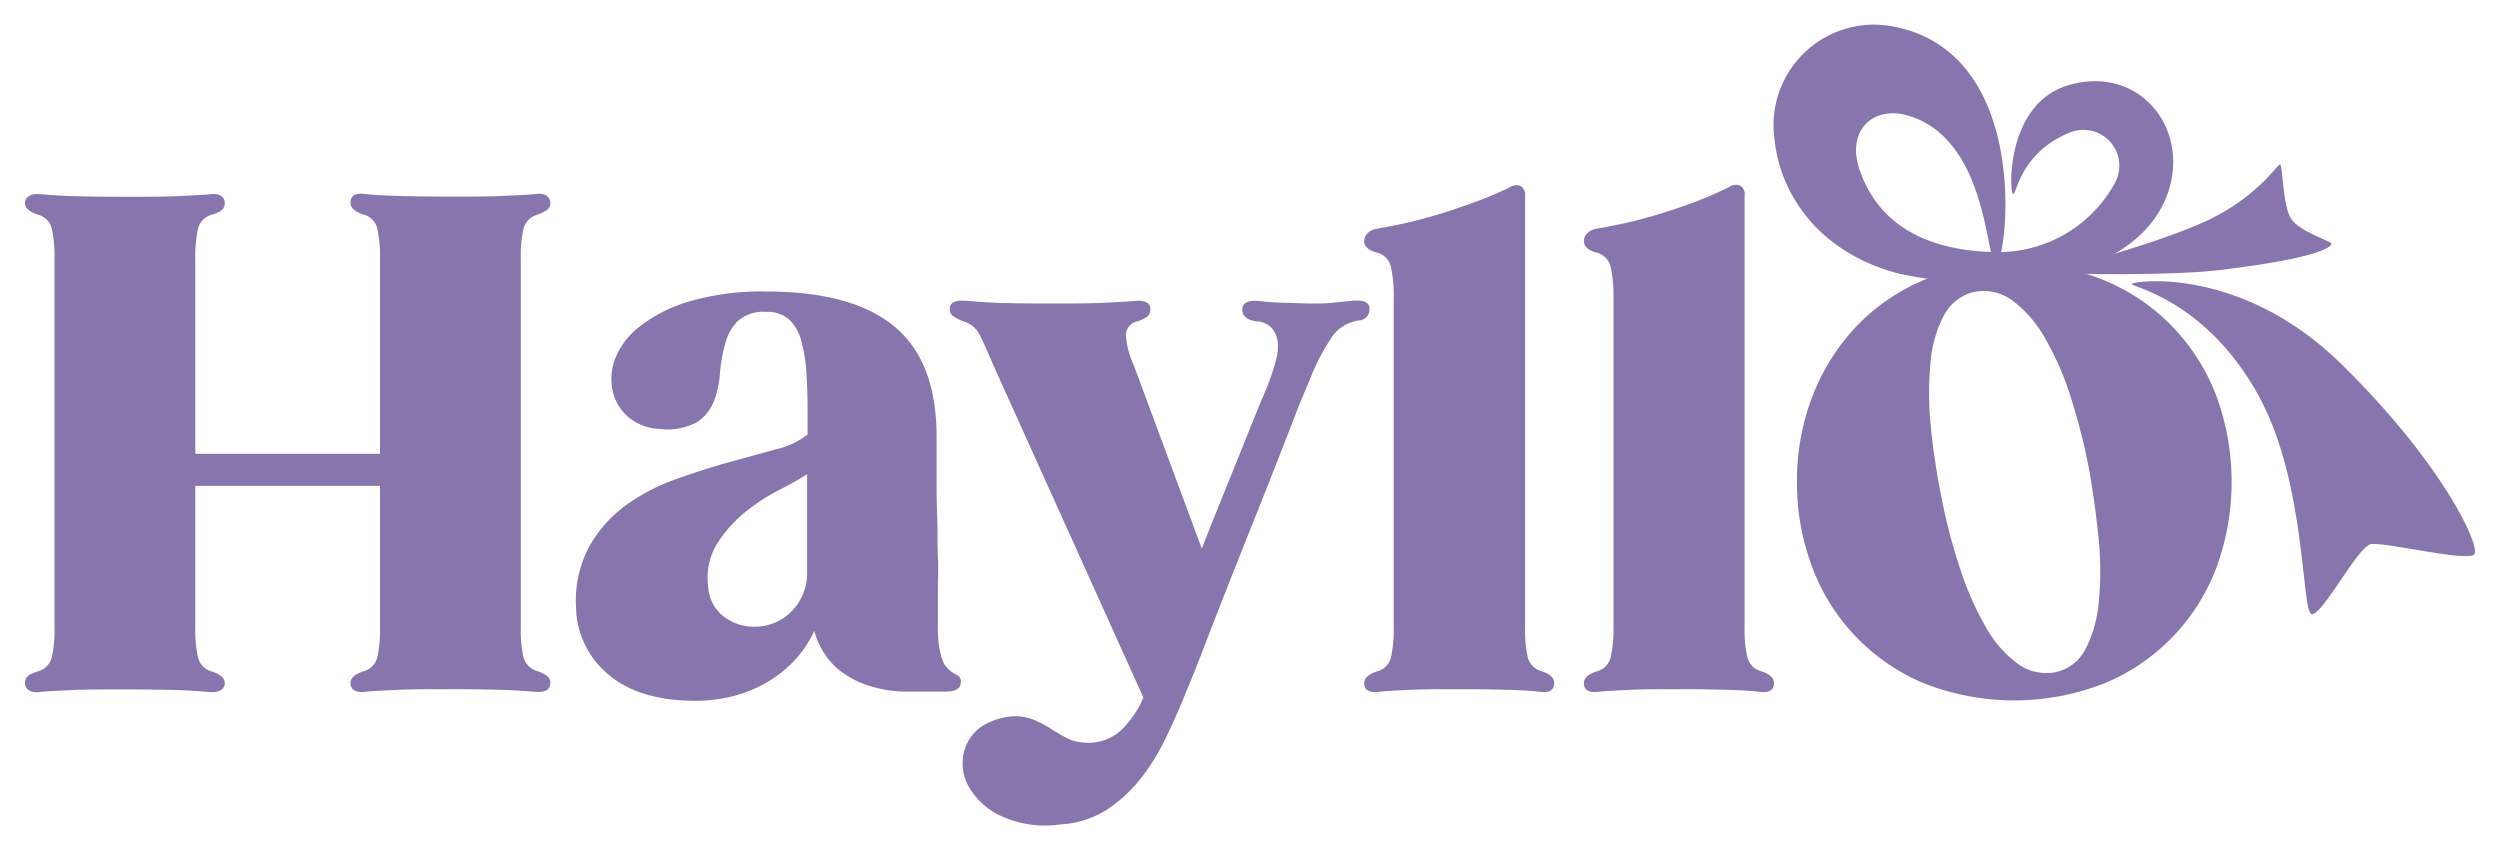 <?xml version="1.0" encoding="UTF-8"?> <svg xmlns="http://www.w3.org/2000/svg" id="Layer_1" data-name="Layer 1" viewBox="0 0 250 85"><defs><style>.cls-1{fill:#8975ae;}</style></defs><title>Logo-250px-Transparent</title><path class="cls-1" d="M53.79,67.13a4.18,4.18,0,0,1,.9.45.82.82,0,0,1,.34.72c0,.64-.46.94-1.37.89s-1.88-.16-3.3-.2-3.2-.07-5.35-.07-3.93,0-5.33.07-2.48.11-3.26.2-1.37-.2-1.37-.89c0-.5.43-.89,1.3-1.17a1.92,1.92,0,0,0,1.38-1.41,12.68,12.68,0,0,0,.27-3V48.59H19.53V62.74a12.68,12.68,0,0,0,.27,3,1.92,1.92,0,0,0,1.38,1.41c.87.28,1.3.67,1.3,1.17s-.46.94-1.37.89-1.88-.16-3.3-.2-3.2-.07-5.35-.07-3.93,0-5.32.07-2.49.11-3.27.2S2.5,68.94,2.5,68.3s.43-.89,1.3-1.17a1.92,1.92,0,0,0,1.38-1.41,12.68,12.68,0,0,0,.27-3V25.86a12.73,12.73,0,0,0-.27-3A1.92,1.92,0,0,0,3.8,21.47c-.87-.28-1.3-.67-1.3-1.17s.46-.94,1.37-.89,1.87.16,3.27.2,3.16.07,5.32.07,3.93,0,5.35-.07,2.52-.11,3.3-.2,1.37.25,1.37.89-.43.89-1.3,1.17a1.92,1.92,0,0,0-1.38,1.41,12.73,12.73,0,0,0-.27,3v19.5H38V25.86a12.73,12.73,0,0,0-.27-3,1.92,1.92,0,0,0-1.38-1.41c-.87-.28-1.3-.67-1.3-1.17,0-.69.46-1,1.37-.89s1.87.16,3.26.2,3.17.07,5.33.07,3.93,0,5.35-.07,2.52-.11,3.3-.2,1.37.25,1.37.89a.82.82,0,0,1-.34.72,4.18,4.18,0,0,1-.9.45,2,2,0,0,0-1.44,1.41,12.73,12.73,0,0,0-.27,3V62.74a12.68,12.68,0,0,0,.27,3A2,2,0,0,0,53.79,67.13Z"></path><path class="cls-1" d="M94.79,66.86a3.07,3.07,0,0,0,.86.62.7.7,0,0,1,.44.68c0,.69-.5,1-1.51,1h-1l-3.16,0a12.32,12.32,0,0,1-3.53-.59,9.26,9.26,0,0,1-3.23-1.78,7.6,7.6,0,0,1-2.23-3.71,11,11,0,0,1-2.1,3.09,12.22,12.22,0,0,1-2.88,2.2,13.28,13.28,0,0,1-3.36,1.3,15.15,15.15,0,0,1-3.54.41q-5.62,0-8.72-2.64a8.92,8.92,0,0,1-3.23-6.76,11.53,11.53,0,0,1,1.31-6,12.74,12.74,0,0,1,3.6-4.09,19.42,19.42,0,0,1,5-2.64c1.83-.66,3.62-1.24,5.36-1.72l4.73-1.3a8,8,0,0,0,3.16-1.48v-1c0-1.78,0-3.37-.1-4.77a15.64,15.64,0,0,0-.52-3.54,4.54,4.54,0,0,0-1.23-2.19,3.21,3.21,0,0,0-2.27-.76,3.83,3.83,0,0,0-2.88.93,5,5,0,0,0-1.24,2.26A15.28,15.28,0,0,0,72,37.26a9.63,9.63,0,0,1-.62,2.89,4.44,4.44,0,0,1-1.72,2.09,6.3,6.3,0,0,1-3.74.65,5.17,5.17,0,0,1-3.06-1.16,4.84,4.84,0,0,1-1.58-2.58,5.74,5.74,0,0,1,.24-3.3A7.56,7.56,0,0,1,64,32.63a14.6,14.6,0,0,1,4.91-2.48,25.82,25.82,0,0,1,7.72-1q8.58,0,12.81,3.5t4.22,11.06V45c0,.78,0,1.74,0,2.89s0,2.39.06,3.74,0,2.66.07,4,0,2.43,0,3.46v3.81a11.45,11.45,0,0,0,.1,1.58,8.13,8.13,0,0,0,.31,1.41A2.42,2.42,0,0,0,94.79,66.86ZM75.42,62.67a5.11,5.11,0,0,0,3.75-1.55,5.43,5.43,0,0,0,1.54-4V47.42A29.79,29.79,0,0,1,77.9,49a20.58,20.58,0,0,0-3.44,2.26,12.92,12.92,0,0,0-2.78,3.16,6.46,6.46,0,0,0-.86,4.23,4,4,0,0,0,1.55,3A4.94,4.94,0,0,0,75.42,62.67Z"></path><path class="cls-1" d="M135.58,30.05c.91,0,1.37.23,1.37.83a1.1,1.1,0,0,1-1,1.16A3.9,3.9,0,0,0,133,34a21.18,21.18,0,0,0-2.09,4.15q-.14.29-1,2.37l-2,5.15q-1.2,3.06-2.64,6.66t-2.75,6.94q-1.31,3.33-2.33,6c-.69,1.77-1.19,3-1.51,3.75q-.9,2.27-2,4.56a21.35,21.35,0,0,1-2.54,4.19,14.66,14.66,0,0,1-3.44,3.19A9.73,9.73,0,0,1,106,82.45a10.6,10.6,0,0,1-6-.9,7.22,7.22,0,0,1-3.19-3,4.73,4.73,0,0,1-.34-3.6,4.3,4.3,0,0,1,2.47-2.72,6.6,6.6,0,0,1,2.54-.61,4.87,4.87,0,0,1,1.92.37,10.67,10.67,0,0,1,1.65.86c.5.32,1,.62,1.51.89a3.93,3.93,0,0,0,1.58.49,4.82,4.82,0,0,0,4-1.24,9.92,9.92,0,0,0,2.2-3.23l-15-33.23c-.64-1.51-1.12-2.57-1.44-3.16a2.57,2.57,0,0,0-1.58-1.24,5.83,5.83,0,0,1-1-.51.82.82,0,0,1-.34-.72c0-.6.45-.87,1.37-.83s1.88.16,3.3.21,3.2.07,5.35.07,3.94,0,5.36-.07,2.52-.12,3.29-.21c.92,0,1.38.23,1.38.83a.9.9,0,0,1-.35.79,4.09,4.09,0,0,1-.89.44,1.42,1.42,0,0,0-1.2,1.34,8.67,8.67,0,0,0,.79,3.06l6.8,18.33c.78-2,1.55-3.91,2.33-5.84s1.48-3.66,2.1-5.21,1.14-2.85,1.58-3.88.67-1.62.72-1.76c.27-.73.5-1.44.68-2.12a5,5,0,0,0,.18-1.86,2.6,2.6,0,0,0-.62-1.41,2.23,2.23,0,0,0-1.55-.65c-.91-.14-1.37-.52-1.37-1.17s.48-.89,1.44-.89q1,.14,2.58.21c1,0,1.93.07,2.71.07,1,0,1.83,0,2.61-.11Z"></path><path class="cls-1" d="M154.19,67.13q1.23.42,1.23,1.17c0,.69-.46,1-1.37.89-.69-.09-1.7-.16-3-.2s-3-.07-5.08-.07-3.76,0-5.09.07-2.35.11-3.09.2c-.91.09-1.37-.2-1.37-.89,0-.5.44-.89,1.31-1.17a1.9,1.9,0,0,0,1.37-1.41,12.68,12.68,0,0,0,.27-3v-33a13.24,13.24,0,0,0-.27-3,1.91,1.91,0,0,0-1.37-1.45c-.87-.22-1.31-.61-1.31-1.16s.41-1.06,1.24-1.24q.88-.14,2.37-.45c1-.2,2.07-.48,3.26-.82s2.45-.76,3.77-1.24A36.39,36.39,0,0,0,151,18.72a1.14,1.14,0,0,1,1.1-.1,1.06,1.06,0,0,1,.41,1V62.74a12.68,12.68,0,0,0,.27,3A1.94,1.94,0,0,0,154.19,67.13Z"></path><path class="cls-1" d="M176.16,67.13c.82.28,1.24.67,1.24,1.17,0,.69-.46,1-1.38.89-.68-.09-1.69-.16-3-.2s-3-.07-5.08-.07-3.75,0-5.08.07-2.36.11-3.09.2c-.92.09-1.38-.2-1.38-.89,0-.5.44-.89,1.31-1.17a1.9,1.9,0,0,0,1.37-1.41,12.58,12.58,0,0,0,.28-3v-33a13.15,13.15,0,0,0-.28-3,1.91,1.91,0,0,0-1.37-1.45c-.87-.22-1.31-.61-1.31-1.16s.42-1.06,1.24-1.24q.88-.14,2.37-.45c1-.2,2.07-.48,3.26-.82s2.45-.76,3.78-1.24a36.24,36.24,0,0,0,3.91-1.68,1.14,1.14,0,0,1,1.1-.1,1,1,0,0,1,.41,1V62.74a12.07,12.07,0,0,0,.28,3A1.92,1.92,0,0,0,176.16,67.13Z"></path><path class="cls-1" d="M201.47,26.32a22.82,22.82,0,0,1,9,1.73,20.24,20.24,0,0,1,6.86,4.7,20.54,20.54,0,0,1,4.34,6.93,24.95,24.95,0,0,1,0,17,20.2,20.2,0,0,1-11.2,11.64,24.67,24.67,0,0,1-18.1,0,20.22,20.22,0,0,1-11.16-11.64,23.64,23.64,0,0,1-1.51-8.52,23.31,23.31,0,0,1,1.54-8.52,21.32,21.32,0,0,1,4.33-6.93,20,20,0,0,1,6.8-4.7A22.68,22.68,0,0,1,201.47,26.32Zm-4,2.86a4.56,4.56,0,0,0-3.05,2.32,12,12,0,0,0-1.36,4.66,32.28,32.28,0,0,0,0,6.28q.33,3.48,1.07,7.23A56.66,56.66,0,0,0,196,56.83a30.49,30.49,0,0,0,2.54,5.8,11.44,11.44,0,0,0,3.19,3.71,4.87,4.87,0,0,0,3.82.88,4.4,4.4,0,0,0,3-2.31,12.51,12.51,0,0,0,1.32-4.66,31.5,31.5,0,0,0,0-6.28q-.33-3.49-1-7.24a61.69,61.69,0,0,0-1.83-7.12,29.41,29.41,0,0,0-2.54-5.8,12.12,12.12,0,0,0-3.19-3.71A4.87,4.87,0,0,0,197.5,29.18Z"></path><path class="cls-1" d="M205.93,27.19c-.36-.33,7.61-2.08,13.93-4.75,5.7-2.41,7.85-6,8.14-6s.25,4.19,1.13,5.47,3.92,2.17,4,2.45-1.06,1.44-11.22,2.65C217.76,27.54,206.29,27.51,205.93,27.19Z"></path><path class="cls-1" d="M206.87,8.51c-6.3,1.84-5.94,10.72-5.57,10.88s.66-4.12,5.72-6.15a3.59,3.59,0,0,1,4.46,5.08A13.31,13.31,0,0,1,200,25.21c-4.41,0-11.49-1-14-8.11-1.44-4,1.28-6.58,4.81-5.54,8.1,2.4,7.75,14.86,8.8,14.81s3.74-20.71-9.94-23.65A10.06,10.06,0,0,0,177.46,14c.54,5.2,4.19,11.15,12.3,13.33A38,38,0,0,0,207.7,27c6.19-1.92,9.15-5.85,9.57-9.87C217.86,11.46,213.09,6.7,206.87,8.51Z"></path><path class="cls-1" d="M213.18,28.38c.51-.37,11.07-1.63,20.87,7.94,10.22,10,14,18.27,13.39,19.1s-9.07-1.27-10.37-1-4.76,7-5.87,7-.48-13-5.33-21.84C220.47,29.77,212.81,28.65,213.18,28.38Z"></path></svg> 